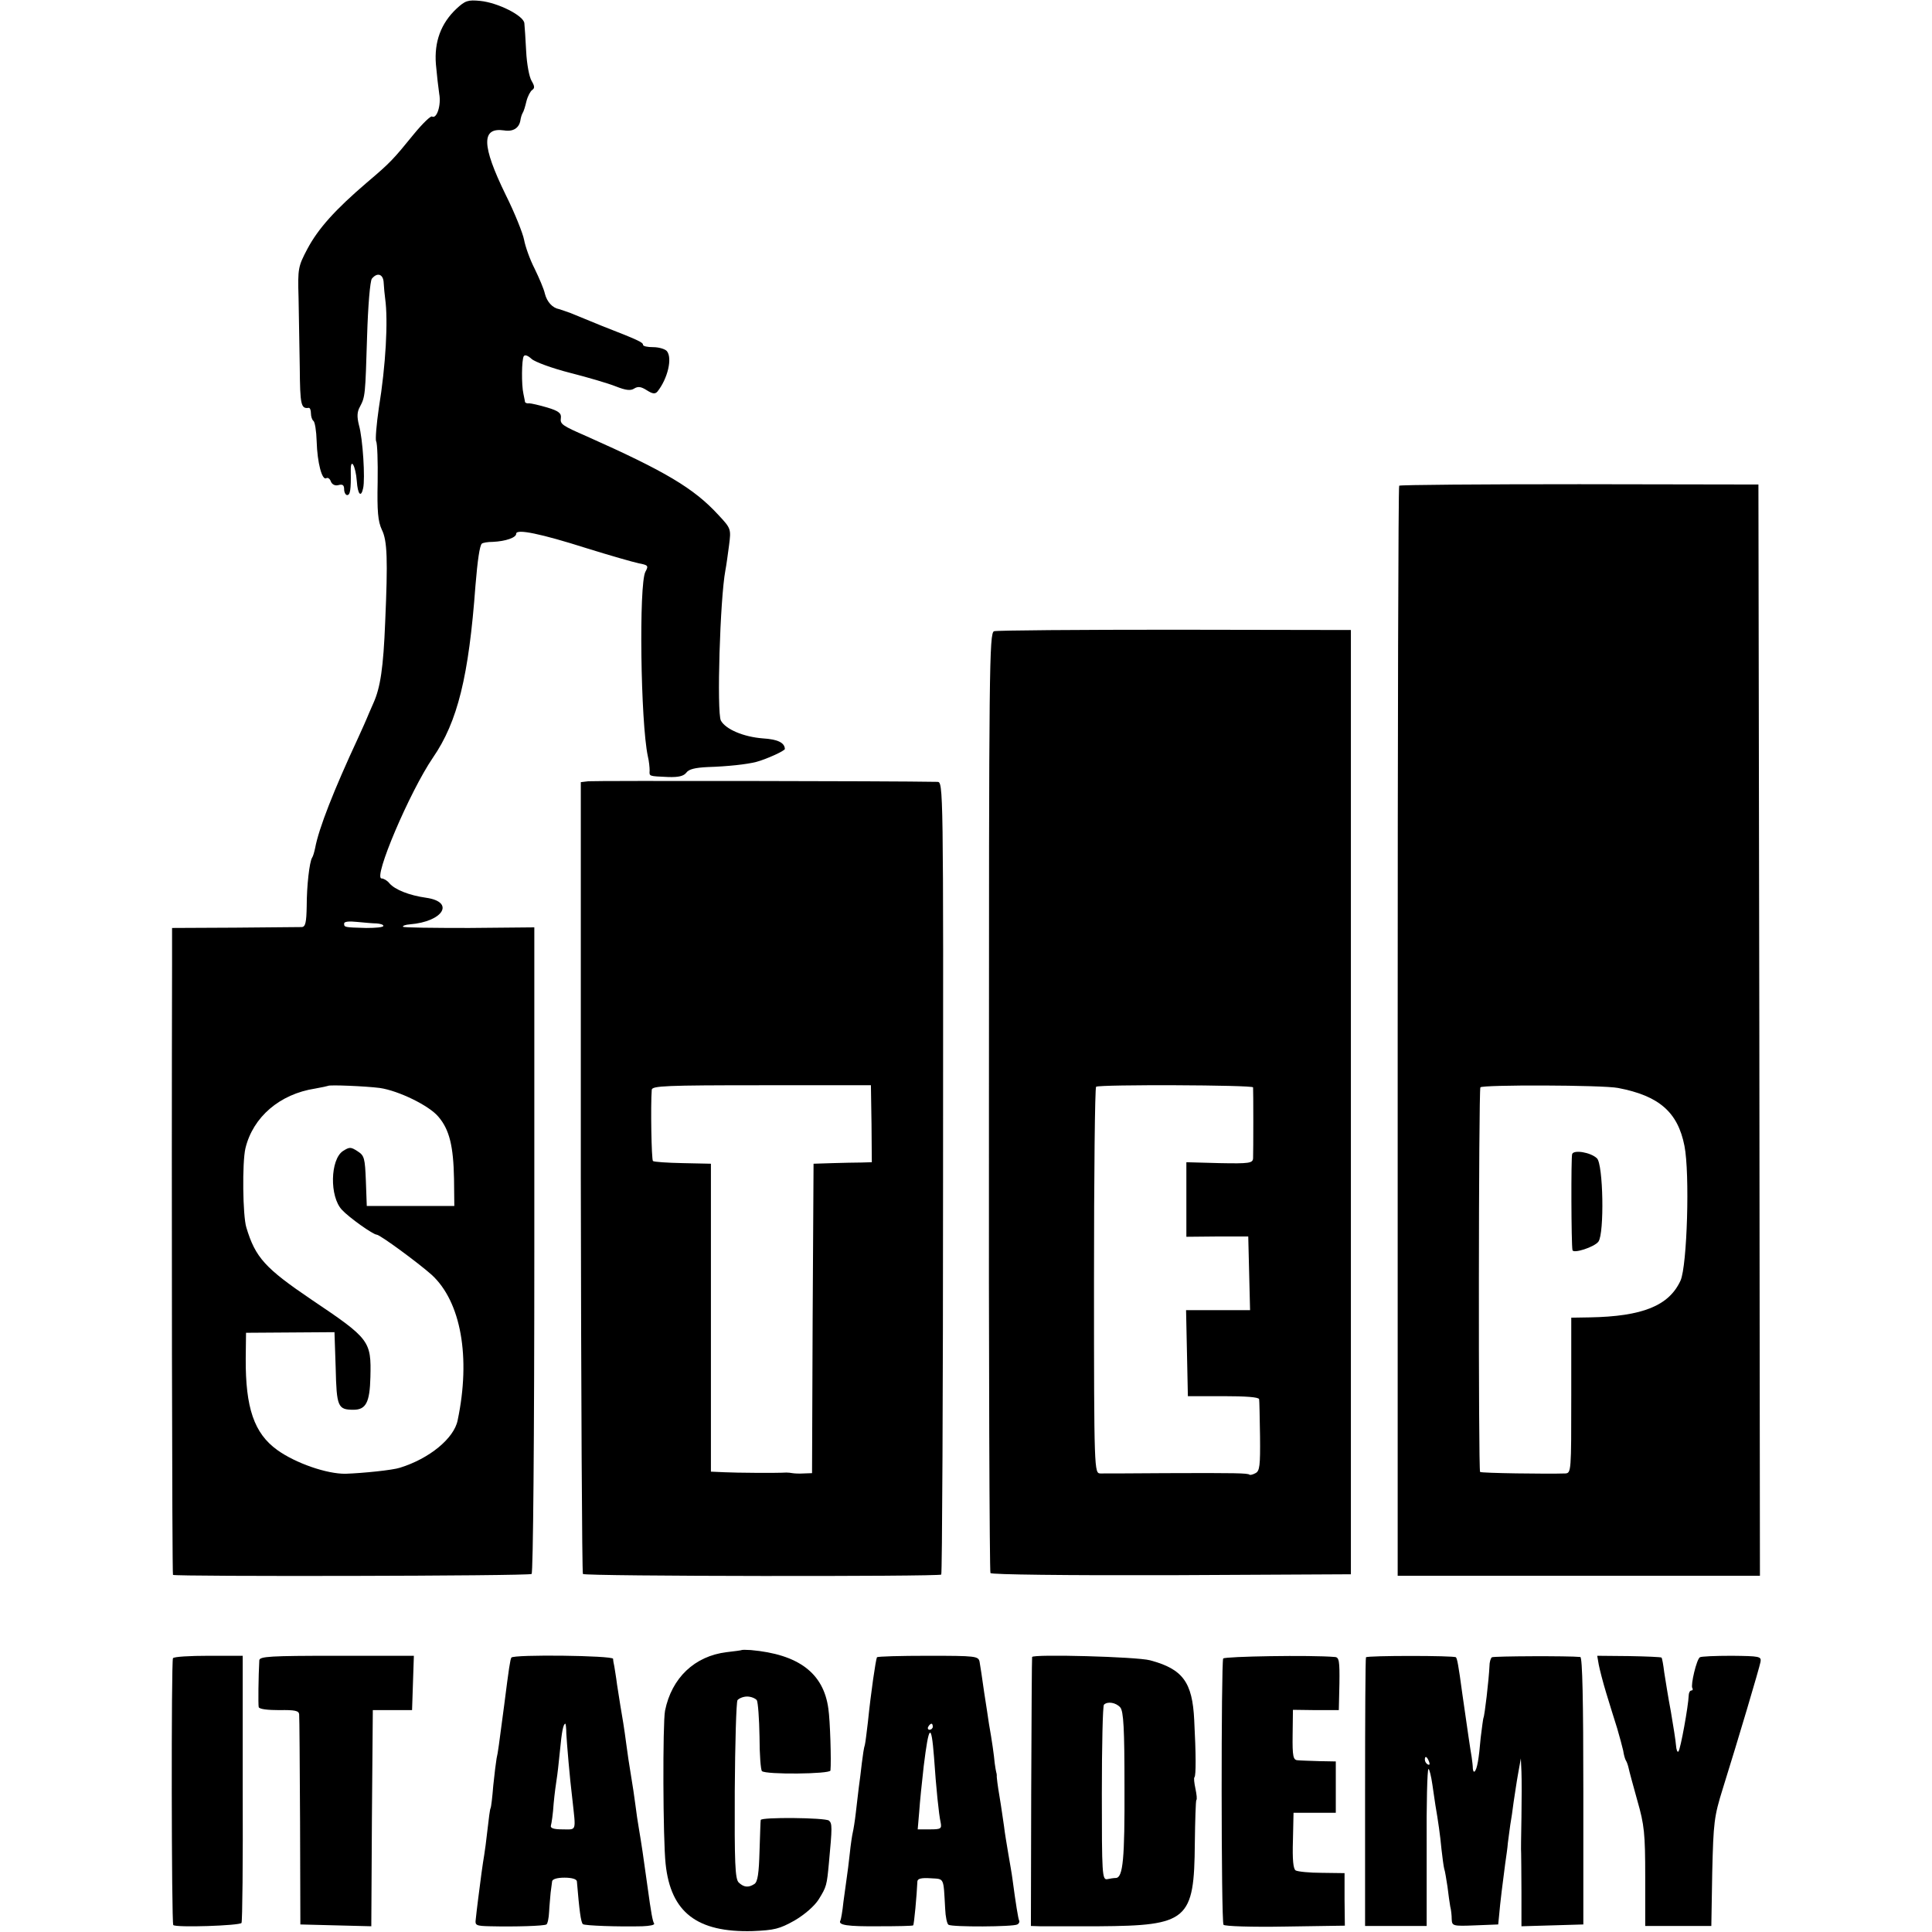 <?xml version="1.0" standalone="no"?>
<!DOCTYPE svg PUBLIC "-//W3C//DTD SVG 20010904//EN"
 "http://www.w3.org/TR/2001/REC-SVG-20010904/DTD/svg10.dtd">
<svg version="1.0" xmlns="http://www.w3.org/2000/svg"
 width="640pt" height="640pt" viewBox="0 0 640 640"
 preserveAspectRatio="xMidYMid meet">
<g transform="translate(0,640) scale(0.1,-0.1)"
fill="#000000" stroke="none">
<path d="M1512 6371 c-51 -48 -74 -109 -68 -184 3 -34 8 -78 11 -98 7 -37 -8
-84 -24 -75 -4 3 -31 -23 -59 -57 -70 -86 -78 -95 -157 -162 -104 -89 -161
-152 -197 -220 -30 -57 -32 -64 -29 -160 1 -55 3 -160 4 -232 1 -125 4 -138
30 -134 4 0 7 -8 7 -18 0 -11 4 -22 8 -25 5 -3 10 -33 11 -68 2 -71 18 -131
32 -122 5 3 12 -2 15 -11 4 -10 14 -15 25 -12 14 4 19 0 19 -14 0 -10 5 -19
10 -19 10 0 13 17 12 80 -1 47 16 18 20 -34 3 -44 14 -56 21 -23 7 31 -1 164
-14 209 -7 28 -6 44 3 60 18 34 18 38 24 233 3 102 10 185 16 192 18 22 38 15
39 -14 1 -16 3 -39 5 -53 10 -72 2 -221 -21 -361 -8 -55 -12 -105 -9 -111 4
-6 6 -67 5 -135 -2 -97 1 -130 14 -158 18 -36 20 -99 11 -305 -6 -152 -16
-218 -39 -269 -11 -25 -21 -48 -22 -51 -1 -3 -14 -32 -29 -65 -80 -172 -130
-299 -142 -364 -3 -14 -7 -28 -10 -32 -9 -14 -18 -94 -18 -161 -1 -53 -4 -68
-16 -69 -8 0 -108 -1 -222 -2 l-208 -1 0 -121 c-2 -747 0 -2018 3 -2022 7 -6
1177 -4 1188 3 5 3 9 445 9 1073 l0 1069 -216 -2 c-119 0 -217 1 -219 4 -2 3
8 7 23 8 110 9 150 74 54 88 -57 8 -104 27 -122 48 -7 9 -19 16 -26 16 -29 0
93 287 170 400 82 119 119 270 141 570 7 85 14 132 21 139 3 3 19 6 37 6 42 2
77 14 77 27 0 17 82 0 233 -48 77 -24 154 -46 173 -50 31 -6 33 -8 22 -28 -22
-41 -16 -499 8 -611 4 -16 6 -38 6 -47 -1 -20 -4 -19 62 -22 34 -1 51 3 60 15
8 11 29 16 70 18 66 2 130 9 161 17 34 9 95 37 95 43 -1 21 -24 32 -73 35 -64
5 -123 30 -139 59 -14 27 -3 403 15 498 3 15 8 52 12 82 7 55 7 56 -36 102
-81 88 -176 144 -434 259 -85 37 -90 41 -87 62 2 15 -8 23 -45 34 -27 8 -54
14 -60 14 -7 -1 -13 1 -14 5 0 3 -3 15 -5 26 -7 30 -6 114 1 125 4 6 14 2 26
-9 11 -10 68 -31 127 -46 59 -15 127 -35 152 -45 33 -13 49 -15 61 -7 13 8 23
6 42 -6 19 -12 27 -13 35 -4 34 43 50 111 31 134 -6 7 -27 13 -45 13 -19 0
-34 3 -34 8 0 8 -17 16 -135 62 -44 18 -91 37 -105 43 -14 5 -31 11 -38 13
-22 4 -40 24 -47 51 -3 15 -19 52 -34 83 -16 31 -31 74 -35 96 -4 21 -31 89
-61 149 -80 164 -81 224 -5 213 30 -5 50 8 54 34 1 7 4 18 7 23 4 6 9 23 13
40 4 16 13 33 19 37 9 6 8 13 -2 30 -8 13 -16 57 -18 98 -2 41 -5 83 -6 93 -2
25 -87 68 -146 74 -41 4 -50 1 -79 -26z m-264 -3030 c12 -1 22 -4 22 -8 0 -5
-26 -7 -57 -7 -73 2 -73 2 -73 15 0 6 16 8 43 5 23 -2 52 -5 65 -5z m10 -545
c62 -9 163 -58 194 -95 37 -43 50 -98 52 -206 l1 -90 -145 0 -145 0 -3 83 c-3
75 -5 84 -27 98 -23 15 -27 15 -49 1 -42 -28 -45 -151 -3 -195 23 -25 103 -82
115 -82 12 -1 137 -93 182 -133 97 -89 130 -273 86 -482 -12 -60 -94 -127
-191 -157 -24 -8 -122 -18 -180 -20 -62 -1 -166 35 -227 79 -76 55 -105 139
-104 303 l1 85 147 1 146 1 4 -119 c3 -128 7 -138 59 -138 41 0 54 24 56 108
3 120 -2 127 -194 256 -155 105 -187 140 -217 240 -12 39 -14 215 -3 262 25
104 114 180 231 198 22 4 41 8 43 9 4 4 124 -1 171 -7z"/>
<path d="M4635 4791 c-3 -2 -5 -816 -5 -1808 l0 -1803 600 0 600 0 -2 1808 -3
1807 -593 1 c-326 0 -595 -2 -597 -5z m725 -1995 c136 -26 198 -80 220 -192
18 -91 9 -397 -13 -446 -38 -83 -125 -119 -302 -122 l-60 -1 0 -257 c0 -252 0
-258 -20 -259 -59 -2 -279 1 -282 5 -6 5 -5 1264 1 1274 5 9 405 8 456 -2z"/>
<path d="M5208 2577 c-4 -10 -3 -300 1 -318 2 -13 73 10 86 28 20 27 16 257
-5 276 -21 20 -77 29 -82 14z"/>
<path d="M3293 4309 c-16 -5 -17 -121 -17 -1558 -1 -854 2 -1557 5 -1562 3 -5
249 -8 600 -7 l594 3 0 1564 0 1564 -583 1 c-320 0 -590 -2 -599 -5z m858
-1511 c1 -10 1 -213 0 -235 -1 -16 -12 -18 -111 -16 l-110 3 0 -124 0 -123
103 1 102 0 3 -122 3 -122 -106 0 -106 0 3 -142 3 -143 118 0 c72 0 117 -3
118 -10 1 -5 2 -61 3 -123 1 -97 -1 -115 -15 -122 -9 -5 -18 -7 -20 -5 -6 5
-43 6 -279 5 -107 -1 -204 -1 -215 -1 -20 1 -21 5 -21 639 0 350 3 639 7 642
12 8 519 6 520 -2z"/>
<path d="M1949 3812 l-25 -3 0 -1309 c1 -719 4 -1311 7 -1314 7 -8 1179 -9
1187 -2 3 3 6 595 6 1316 1 1304 1 1310 -19 1310 -154 3 -1137 4 -1156 2z
m938 -1135 l1 -127 -34 -1 c-19 0 -62 -1 -96 -2 l-63 -2 -3 -512 -2 -513 -28
-1 c-15 -1 -31 0 -37 1 -5 1 -14 2 -20 2 -32 -2 -167 -1 -205 1 l-45 2 0 510
0 510 -93 2 c-52 1 -96 4 -99 7 -5 4 -8 184 -4 236 1 13 47 15 364 15 l362 0
2 -128z"/>
<path d="M2457 934 c-1 -1 -24 -4 -50 -7 -106 -13 -182 -85 -204 -194 -8 -42
-7 -428 2 -508 17 -160 104 -227 288 -222 72 3 89 7 139 35 34 20 66 48 80 70
26 42 27 46 34 122 11 117 11 130 0 139 -12 10 -226 12 -226 2 -1 -3 -2 -50
-4 -104 -2 -72 -6 -101 -17 -108 -20 -13 -35 -11 -52 5 -12 12 -14 65 -13 303
1 158 5 294 9 301 5 6 19 12 32 12 13 0 27 -6 32 -12 4 -7 8 -61 9 -121 0 -59
4 -110 8 -114 12 -12 226 -10 227 2 3 30 -1 166 -7 205 -16 118 -99 180 -257
194 -15 1 -29 1 -30 0z"/>
<path d="M573 907 c-6 -10 -5 -878 1 -884 9 -9 220 -2 226 7 3 4 5 205 4 447
l0 438 -113 0 c-62 0 -115 -3 -118 -8z"/>
<path d="M859 900 c-3 -54 -4 -147 -2 -155 2 -7 31 -10 68 -10 52 1 65 -2 66
-14 1 -9 2 -169 3 -356 l1 -340 117 -3 118 -3 2 358 3 358 65 0 65 0 3 90 3
90 -256 0 c-220 0 -255 -2 -256 -15z"/>
<path d="M1694 909 c-4 -7 -8 -33 -24 -159 -18 -135 -20 -154 -25 -175 -2 -11
-7 -51 -11 -90 -3 -38 -7 -72 -9 -75 -2 -3 -6 -34 -10 -70 -4 -36 -9 -74 -11
-85 -2 -11 -6 -38 -9 -60 -3 -22 -8 -60 -11 -85 -3 -25 -7 -55 -8 -68 -3 -20
1 -22 48 -23 83 -2 178 1 186 6 4 2 8 21 9 42 1 21 4 49 5 63 2 14 4 31 5 38
1 7 16 12 41 12 25 0 40 -5 41 -12 8 -95 13 -136 20 -142 5 -5 117 -9 197 -7
24 1 41 4 39 9 -5 7 -10 34 -22 122 -14 102 -20 142 -29 195 -3 17 -8 50 -11
75 -3 25 -10 70 -15 100 -5 30 -12 75 -15 100 -7 54 -14 96 -20 130 -2 14 -7
45 -11 70 -3 25 -8 52 -9 60 -2 8 -4 20 -4 25 -1 11 -330 15 -337 4z m182
-252 c2 -34 11 -144 20 -217 12 -110 15 -100 -33 -100 -29 0 -41 4 -38 13 2 6
7 39 9 72 3 33 8 69 10 81 2 11 7 54 11 95 6 64 11 89 18 89 1 0 3 -15 3 -33z"/>
<path d="M2905 910 c-4 -8 -20 -116 -30 -215 -4 -33 -8 -67 -10 -75 -3 -8 -7
-35 -10 -60 -3 -25 -7 -61 -10 -80 -2 -19 -7 -57 -10 -85 -3 -27 -8 -57 -10
-65 -2 -8 -7 -40 -10 -70 -3 -30 -8 -66 -10 -80 -2 -14 -7 -50 -11 -80 -3 -30
-8 -58 -10 -62 -9 -15 22 -20 128 -19 60 0 112 1 113 3 3 2 12 100 14 146 1 9
14 12 44 10 46 -3 42 5 48 -101 1 -26 6 -50 11 -53 12 -8 215 -7 228 1 6 3 8
9 6 13 -3 6 -11 54 -22 137 -2 17 -9 55 -14 85 -5 30 -12 71 -14 90 -3 19 -9
64 -15 99 -6 35 -10 66 -9 70 0 3 -1 8 -2 11 -1 3 -3 16 -5 30 -2 24 -9 74
-19 130 -2 14 -9 61 -16 105 -6 44 -13 89 -15 100 -4 19 -12 20 -171 20 -91 0
-167 -2 -169 -5z m185 -230 c0 -5 -5 -10 -11 -10 -5 0 -7 5 -4 10 3 6 8 10 11
10 2 0 4 -4 4 -10z m4 -100 c7 -103 16 -191 22 -217 4 -21 1 -23 -36 -23 l-40
0 5 58 c2 31 9 100 15 152 17 138 25 145 34 30z"/>
<path d="M3419 911 c-1 -3 -2 -205 -3 -449 l-1 -442 30 -1 c17 0 104 0 195 0
295 2 316 20 318 275 1 76 3 140 5 143 3 2 1 19 -3 38 -4 19 -6 36 -3 38 5 6
5 76 -1 189 -6 126 -38 169 -146 198 -44 12 -389 21 -391 11z m292 -167 c11
-13 14 -71 14 -263 1 -239 -5 -300 -28 -302 -7 0 -20 -2 -29 -4 -17 -3 -18 16
-18 284 0 158 3 291 7 294 12 12 40 7 54 -9z"/>
<path d="M4052 906 c-7 -12 -7 -870 1 -882 3 -5 94 -8 204 -6 l198 3 -1 87 0
87 -75 1 c-41 0 -80 4 -87 8 -8 5 -11 36 -9 99 l2 92 70 0 70 0 0 85 0 85 -55
1 c-30 1 -63 2 -72 3 -14 1 -17 13 -16 84 l1 83 76 -1 76 0 2 88 c1 75 -1 87
-15 88 -80 7 -365 2 -370 -5z"/>
<path d="M4525 910 c-2 -3 -3 -204 -3 -448 l0 -442 102 0 102 0 0 260 c-1 143
2 260 6 260 3 0 9 -24 13 -52 4 -29 9 -60 10 -68 9 -52 16 -101 20 -145 3 -27
7 -57 9 -65 3 -8 7 -35 11 -60 3 -25 7 -54 9 -65 3 -11 5 -30 5 -43 1 -22 4
-23 78 -20 l76 3 3 30 c3 38 13 118 20 170 3 22 8 54 9 70 2 17 6 44 8 60 3
17 8 50 11 75 4 25 10 68 15 95 l9 50 2 -45 c1 -25 1 -92 0 -150 -1 -58 -2
-112 -1 -120 0 -8 1 -66 1 -128 l0 -113 103 3 102 3 0 443 c0 294 -3 442 -10
443 -36 4 -288 3 -293 -1 -4 -3 -8 -16 -8 -30 -2 -44 -16 -165 -20 -171 -1 -3
-5 -32 -9 -65 -6 -71 -12 -105 -20 -112 -3 -3 -5 1 -6 9 0 8 -2 25 -4 39 -4
22 -14 91 -31 210 -13 97 -17 115 -21 120 -6 6 -294 6 -298 0z m209 -346 c3
-8 2 -12 -4 -9 -6 3 -10 10 -10 16 0 14 7 11 14 -7z"/>
<path d="M5296 886 c3 -16 14 -59 25 -95 11 -36 27 -88 36 -116 8 -27 17 -61
20 -74 2 -14 6 -28 9 -33 3 -4 7 -16 9 -25 2 -10 15 -58 29 -108 23 -80 26
-109 26 -252 l0 -163 110 0 109 0 3 178 c4 165 6 184 35 277 51 163 121 399
125 420 3 18 -3 19 -95 20 -55 0 -102 -2 -106 -5 -11 -7 -31 -92 -25 -102 3
-4 1 -8 -3 -8 -5 0 -9 -8 -9 -17 -1 -33 -27 -178 -34 -185 -3 -4 -7 5 -8 20
-1 15 -9 65 -17 112 -9 47 -18 105 -22 130 -3 25 -7 47 -9 49 -2 2 -51 4 -108
5 l-105 1 5 -29z"/>
</g>
</svg>
